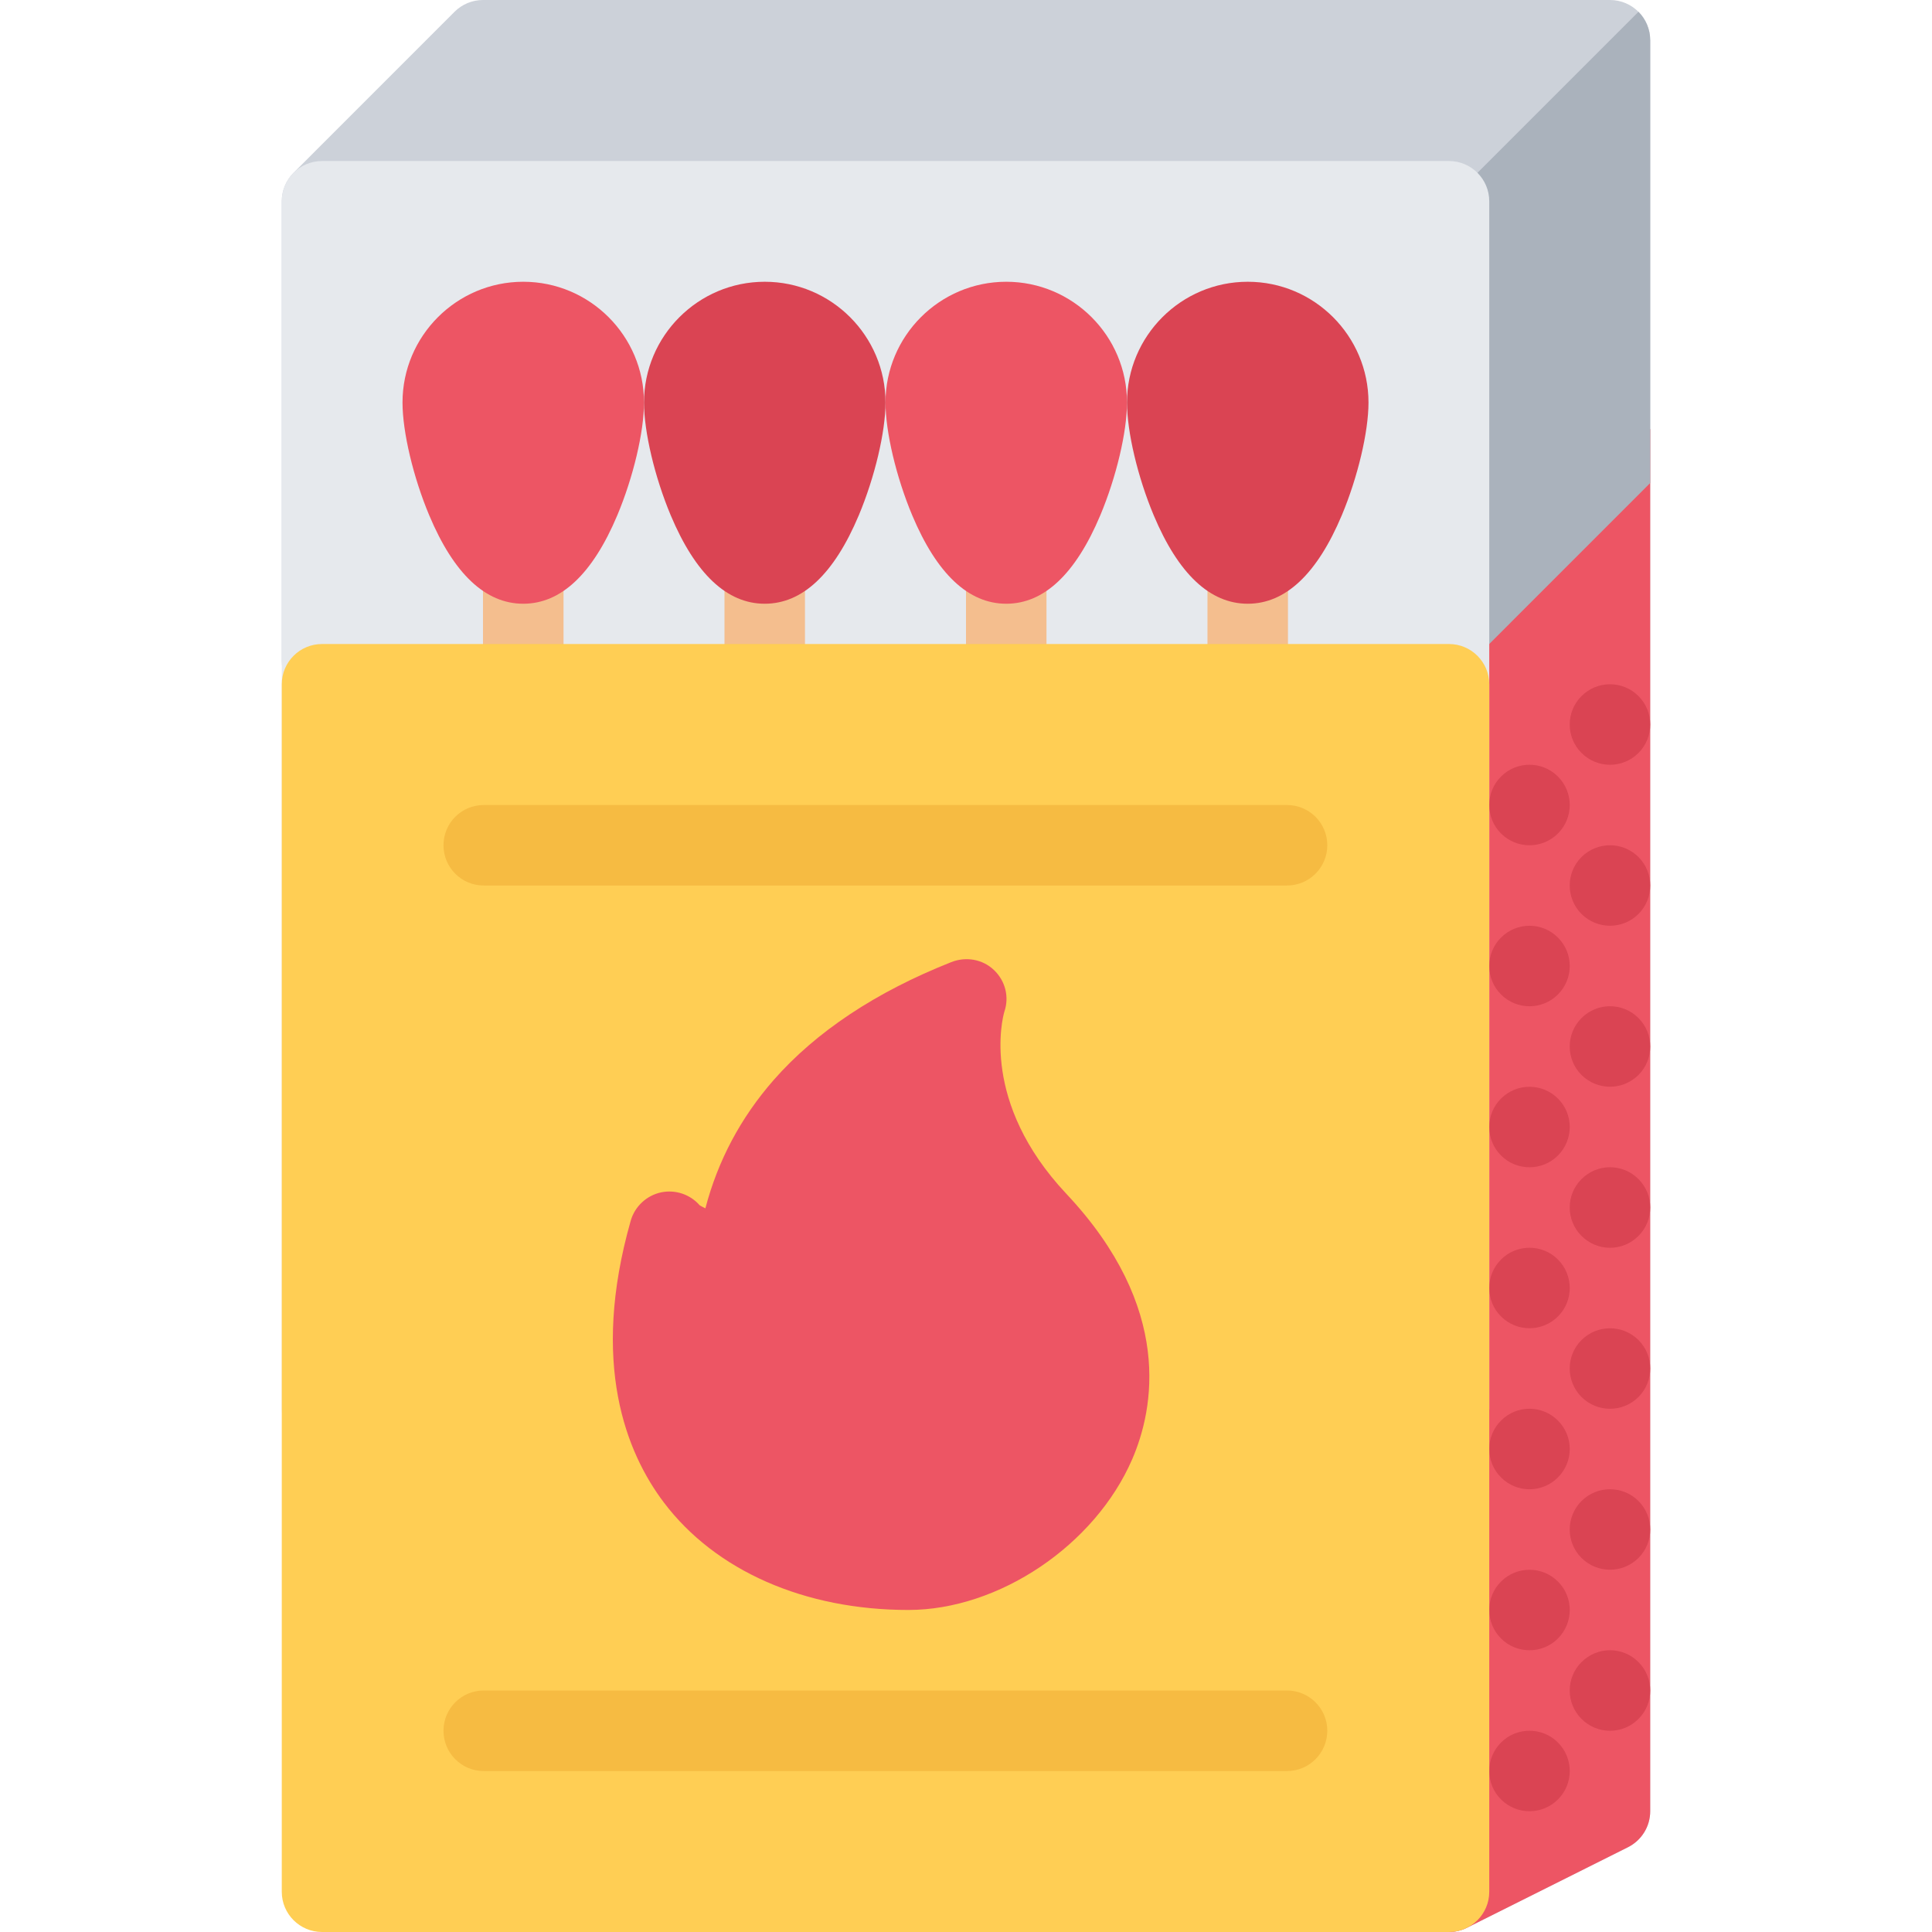 <?xml version="1.0" encoding="iso-8859-1"?>
<!-- Uploaded to: SVG Repo, www.svgrepo.com, Generator: SVG Repo Mixer Tools -->
<svg version="1.1" id="Layer_1" xmlns="http://www.w3.org/2000/svg" xmlns:xlink="http://www.w3.org/1999/xlink" 
	 viewBox="0 0 511.99 511.99" xml:space="preserve">
<path style="fill:#CCD1D9;" d="M426.657,0H127.996c-2.828,0-5.546,1.125-7.546,3.125l-42.655,42.67c-2,2-3.125,4.719-3.125,7.547
	v121.777c0,2.656,1,5.234,2.796,7.202l298.661,326.2c2.062,2.281,4.938,3.469,7.859,3.469c1.625,0,3.25-0.375,4.766-1.125
	l42.67-21.344c3.609-1.812,5.891-5.5,5.891-9.531V10.672C437.313,4.781,432.548,0,426.657,0z"/>
<path style="fill:#ED5564;" d="M318.536,113.715v331.902l57.591,62.904c2.062,2.281,4.938,3.469,7.859,3.469
	c1.625,0,3.25-0.375,4.766-1.125l42.67-21.344c3.609-1.812,5.891-5.5,5.891-9.531V113.715H318.536z"/>
<path style="fill:#AAB2BC;" d="M437.313,10.672c0-2.938-1.188-5.609-3.109-7.547l-50.217,50.217v127.995l53.326-53.342V10.672z"/>
<path style="fill:#E6E9ED;" d="M383.987,42.67H85.342c-5.891,0-10.671,4.781-10.671,10.672v319.996
	c0,5.875,4.781,10.656,10.671,10.656h298.646c5.891,0,10.672-4.781,10.672-10.656V53.342
	C394.659,47.451,389.878,42.67,383.987,42.67z"/>
<g>
	<path style="fill:#DA4453;" d="M412.861,248.46c4.172,4.156,4.172,10.921,0,15.077c-4.156,4.172-10.921,4.172-15.077,0
		c-4.172-4.156-4.172-10.921,0-15.077C401.94,244.288,408.705,244.288,412.861,248.46z"/>
	<path style="fill:#DA4453;" d="M434.204,269.787c4.156,4.18,4.156,10.93,0,15.085c-4.172,4.156-10.921,4.156-15.093,0
		c-4.172-4.155-4.172-10.905,0-15.085C423.283,265.615,430.032,265.615,434.204,269.787z"/>
	<path style="fill:#DA4453;" d="M434.204,227.116c4.156,4.172,4.156,10.922,0,15.094c-4.172,4.156-10.921,4.156-15.093,0
		c-4.172-4.172-4.172-10.922,0-15.094C423.283,222.96,430.032,222.96,434.204,227.116z"/>
	<path style="fill:#DA4453;" d="M412.861,205.789c4.172,4.172,4.172,10.922,0,15.094c-4.156,4.155-10.921,4.155-15.077,0
		c-4.172-4.172-4.172-10.922,0-15.094C401.94,201.618,408.705,201.618,412.861,205.789z"/>
	<path style="fill:#DA4453;" d="M434.204,184.462c4.156,4.156,4.156,10.922,0,15.078c-4.172,4.172-10.921,4.172-15.093,0
		c-4.172-4.156-4.172-10.922,0-15.078C423.283,180.291,430.032,180.291,434.204,184.462z"/>
	<path style="fill:#DA4453;" d="M412.861,291.122c4.172,4.156,4.172,10.906,0,15.094c-4.156,4.156-10.921,4.156-15.077,0
		c-4.172-4.188-4.172-10.938,0-15.094C401.94,286.966,408.705,286.966,412.861,291.122z"/>
	<path style="fill:#DA4453;" d="M434.204,312.466c4.156,4.156,4.156,10.905,0,15.062c-4.172,4.188-10.921,4.188-15.093,0
		c-4.172-4.156-4.172-10.905,0-15.062C423.283,308.278,430.032,308.278,434.204,312.466z"/>
	<path style="fill:#DA4453;" d="M412.861,333.777c4.172,4.188,4.172,10.938,0,15.093c-4.156,4.156-10.921,4.156-15.077,0
		c-4.172-4.155-4.172-10.905,0-15.093C401.94,329.621,408.705,329.621,412.861,333.777z"/>
	<path style="fill:#DA4453;" d="M434.204,355.12c4.156,4.155,4.156,10.905,0,15.093c-4.172,4.156-10.921,4.156-15.093,0
		c-4.172-4.188-4.172-10.938,0-15.093C423.283,350.964,430.032,350.964,434.204,355.12z"/>
	<path style="fill:#DA4453;" d="M412.861,376.463c4.172,4.156,4.172,10.906,0,15.062c-4.156,4.187-10.921,4.187-15.077,0
		c-4.172-4.156-4.172-10.906,0-15.062C401.94,372.275,408.705,372.275,412.861,376.463z"/>
	<path style="fill:#DA4453;" d="M434.204,397.774c4.156,4.188,4.156,10.938,0,15.093c-4.172,4.156-10.921,4.156-15.093,0
		c-4.172-4.155-4.172-10.905,0-15.093C423.283,393.619,430.032,393.619,434.204,397.774z"/>
	<path style="fill:#DA4453;" d="M412.861,419.117c4.172,4.156,4.172,10.906,0,15.094c-4.156,4.156-10.921,4.156-15.077,0
		c-4.172-4.188-4.172-10.938,0-15.094C401.94,414.961,408.705,414.961,412.861,419.117z"/>
	<path style="fill:#DA4453;" d="M434.204,440.461c4.156,4.156,4.156,10.906,0,15.062c-4.172,4.188-10.921,4.188-15.093,0
		c-4.172-4.156-4.172-10.906,0-15.062C423.283,436.273,430.032,436.273,434.204,440.461z"/>
	<path style="fill:#DA4453;" d="M412.861,461.772c4.172,4.188,4.172,10.938,0,15.094c-4.156,4.155-10.921,4.155-15.077,0
		c-4.172-4.156-4.172-10.906,0-15.094C401.94,457.617,408.705,457.617,412.861,461.772z"/>
</g>
<rect x="127.996" y="149.335" style="fill:#F4BE8E;" width="21.343" height="31.999"/>
<path style="fill:#ED5564;" d="M138.667,159.994c-10,0-18.39-7.891-24.921-23.437c-4.234-10.094-7.078-22.093-7.078-29.89
	c0-17.64,14.358-31.999,31.999-31.999s31.999,14.359,31.999,31.999c0,7.797-2.844,19.796-7.078,29.89
	C157.042,152.103,148.667,159.994,138.667,159.994z"/>
<rect x="191.995" y="149.335" style="fill:#F4BE8E;" width="21.327" height="31.999"/>
<path style="fill:#DA4453;" d="M202.665,159.994c-10,0-18.39-7.891-24.921-23.437c-4.234-10.094-7.078-22.093-7.078-29.89
	c0-17.64,14.359-31.999,31.999-31.999s31.999,14.359,31.999,31.999c0,7.797-2.844,19.796-7.078,29.89
	C221.04,152.103,212.665,159.994,202.665,159.994z"/>
<rect x="255.995" y="149.335" style="fill:#F4BE8E;" width="21.327" height="31.999"/>
<path style="fill:#ED5564;" d="M266.664,159.994c-10,0-18.391-7.891-24.922-23.437c-4.234-10.094-7.078-22.093-7.078-29.89
	c0-17.64,14.359-31.999,32-31.999c17.64,0,31.998,14.359,31.998,31.999c0,7.797-2.844,19.796-7.078,29.89
	C285.038,152.103,276.663,159.994,266.664,159.994z"/>
<rect x="319.986" y="149.335" style="fill:#F4BE8E;" width="21.328" height="31.999"/>
<path style="fill:#DA4453;" d="M330.661,159.994c-10,0-18.391-7.891-24.922-23.437c-4.234-10.094-7.078-22.093-7.078-29.89
	c0-17.64,14.359-31.999,32-31.999c17.64,0,31.997,14.359,31.997,31.999c0,7.797-2.844,19.796-7.077,29.89
	C349.036,152.103,340.661,159.994,330.661,159.994z"/>
<path style="fill:#FFCE54;" d="M383.987,170.666H85.342c-5.891,0-10.671,4.781-10.671,10.671v319.997
	c0,5.875,4.781,10.656,10.671,10.656h298.646c5.891,0,10.672-4.781,10.672-10.656V181.337
	C394.659,175.447,389.878,170.666,383.987,170.666z"/>
<g>
	<path style="fill:#F6BB42;" d="M341.068,234.663H128.184c-5.89,0-10.656-4.766-10.656-10.672c0-5.89,4.766-10.655,10.656-10.655
		h212.885c5.89,0,10.671,4.766,10.671,10.655C351.739,229.897,346.958,234.663,341.068,234.663z"/>
	<path style="fill:#F6BB42;" d="M341.068,469.335H128.184c-5.89,0-10.656-4.781-10.656-10.687c0-5.875,4.766-10.656,10.656-10.656
		h212.885c5.89,0,10.671,4.781,10.671,10.656C351.739,464.554,346.958,469.335,341.068,469.335z"/>
</g>
<path style="fill:#ED5564;" d="M282.538,316.309c-22.733-24.219-16.858-46.538-16.39-48.163c1.359-3.938,0.281-8.188-2.719-11.062
	c-3.016-2.905-7.484-3.655-11.359-2.108c-19.968,7.905-35.812,18.429-47.076,31.271c-8.719,9.969-14.765,21.344-18.062,33.969
	c-0.641-0.312-1.172-0.594-1.516-0.812c-2.516-2.875-6.375-4.188-10.141-3.438c-3.906,0.812-7.046,3.719-8.14,7.562
	c-10.75,37.842-1.156,61.467,8.781,74.622c13.688,18.124,37.311,28.499,64.811,28.499c23.968,0,49.452-17.155,59.31-39.936
	C305.771,373.463,311.115,346.683,282.538,316.309z"/>
</svg>
